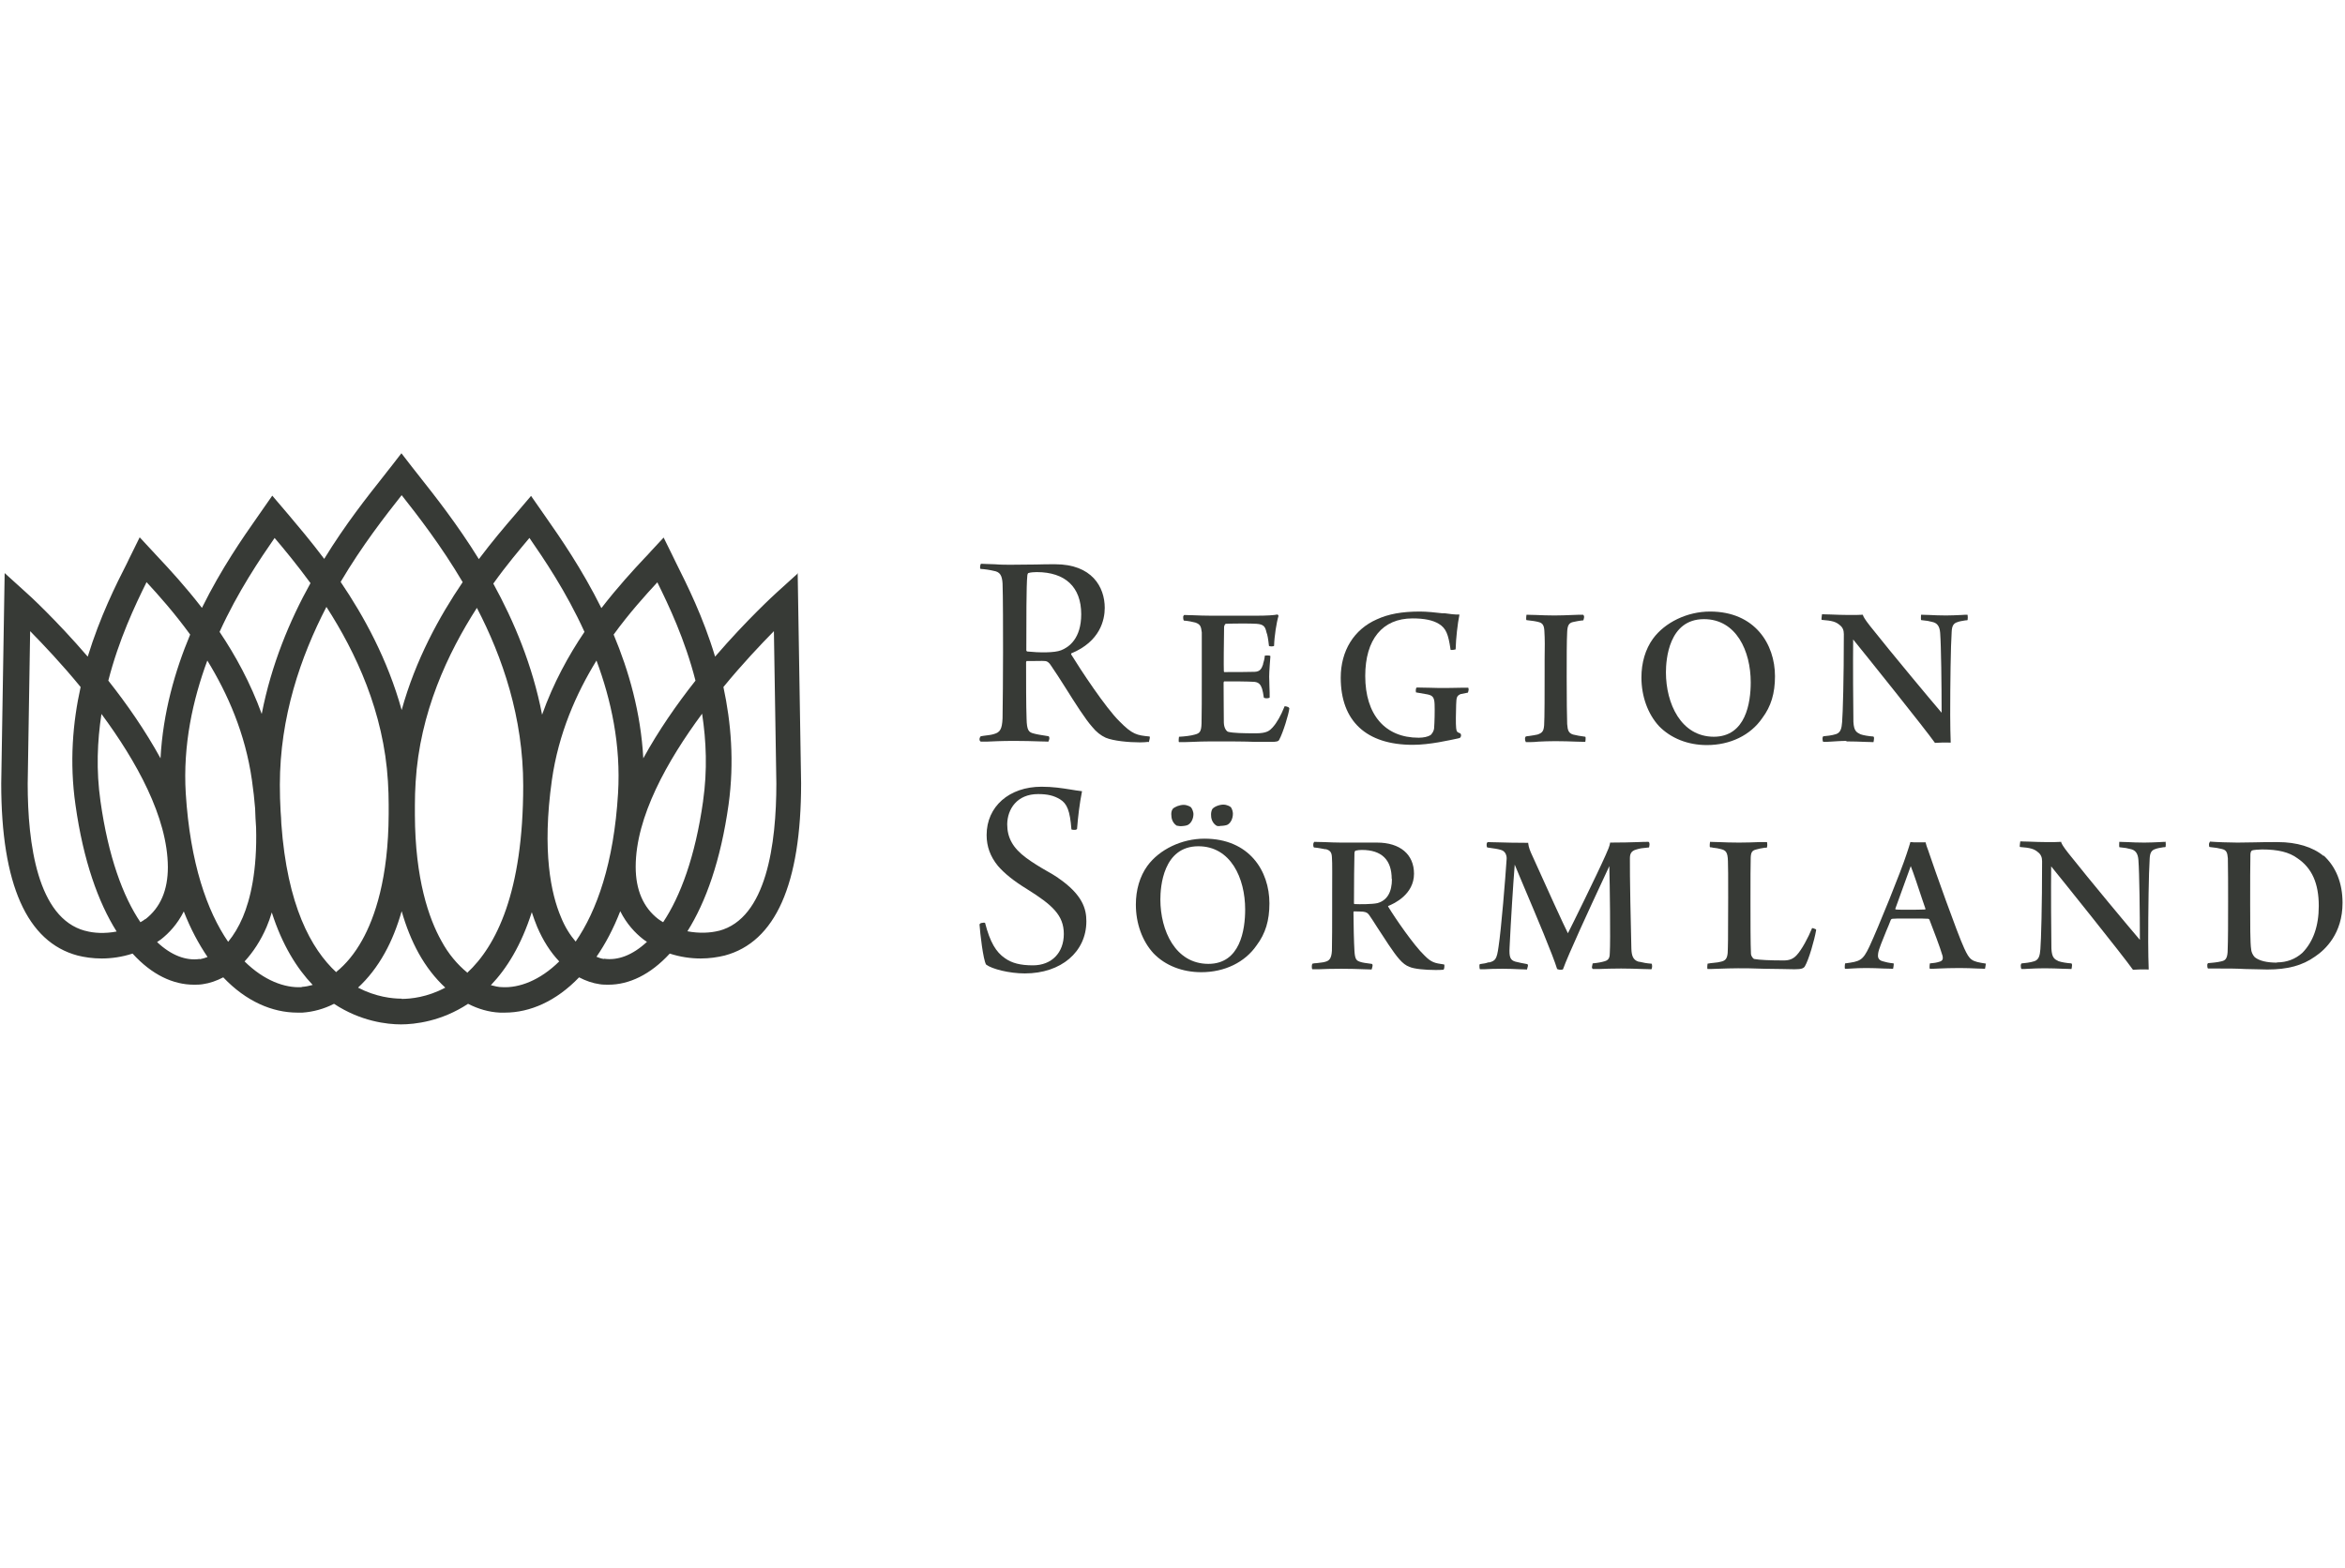 <?xml version="1.0" encoding="UTF-8"?><svg id="Layer_1" data-name="Layer 1" xmlns="http://www.w3.org/2000/svg" viewBox="0 0 95.69 64"><defs><style>.cls-1 {
        fill: #373a36;
        stroke-width: 0px;
      }</style></defs><path class="cls-1" d="M29.33,37.99c-.35.09-.81.11-1.28.02.75-1.19,1.36-2.89,1.68-5.17.24-1.74.1-3.36-.21-4.8.77-.94,1.52-1.73,2.06-2.28l.1,6.22c0,2.46-.4,5.5-2.34,6.01h0ZM24.65,39.14c-.11-.01-.21-.05-.31-.09.36-.52.69-1.14.97-1.86.26.52.61.89.93,1.14.05.04.11.08.16.11-.59.55-1.19.77-1.75.69h0ZM20.49,40.29c-.15,0-.3-.04-.46-.08.65-.68,1.24-1.63,1.67-2.98.07.21.14.41.22.6.24.56.54,1.03.9,1.41-.79.78-1.64,1.09-2.33,1.05h0ZM16.39,40.76c-.38,0-1.05-.07-1.78-.45.41-.38.78-.85,1.09-1.41.28-.5.51-1.08.69-1.71.18.63.41,1.2.69,1.71.31.56.68,1.03,1.09,1.41-.73.39-1.4.46-1.79.46h0ZM12.31,40.29c-.69.04-1.54-.27-2.33-1.05.35-.38.66-.85.9-1.41.08-.19.15-.38.21-.59.43,1.34,1.03,2.29,1.67,2.96-.15.04-.29.07-.44.08h0ZM8.15,39.14c-.55.08-1.16-.14-1.74-.69.05-.04.11-.07.16-.11.32-.25.67-.62.93-1.14.28.72.61,1.33.97,1.86-.1.04-.21.07-.31.09h0ZM3.47,37.99c-1.94-.52-2.34-3.55-2.34-6l.1-6.23c.54.55,1.29,1.34,2.06,2.28-.32,1.44-.46,3.07-.21,4.81.32,2.28.93,3.98,1.68,5.17-.47.09-.93.07-1.28-.03h0ZM5.93,37.51c-.06.05-.13.09-.2.13-.71-1.05-1.31-2.67-1.63-4.94-.18-1.26-.13-2.45.04-3.56,1.42,1.92,2.7,4.21,2.71,6.25,0,.94-.3,1.65-.92,2.13h0ZM5.98,23.76c.5.54,1.14,1.26,1.78,2.14-.62,1.48-1.11,3.19-1.21,5.05-.62-1.13-1.37-2.21-2.13-3.17.43-1.68,1.09-3.07,1.56-4.02h0ZM10.45,33.77c.05,1.78-.24,2.95-.54,3.66-.17.4-.37.73-.6,1.01-.86-1.25-1.55-3.21-1.73-6.06-.12-1.98.29-3.82.88-5.42.83,1.35,1.55,2.98,1.82,4.88.06.41.1.79.13,1.15.01.27.02.54.04.79h0ZM11.2,21.95c.4.47.92,1.1,1.47,1.85-.85,1.53-1.6,3.33-1.99,5.34-.46-1.27-1.08-2.4-1.72-3.35.75-1.65,1.65-2.97,2.25-3.84h0ZM13.73,39.69c-1.04-.96-2.01-2.74-2.25-6.07,0-.16-.02-.34-.03-.51-.02-.35-.03-.7-.03-1.08,0-2.77.85-5.23,1.9-7.26,1.2,1.86,2.34,4.29,2.51,7.12.02.33.03.64.03.94,0,.14,0,.27,0,.4-.01,2.62-.57,4.23-1.08,5.14-.3.54-.66.98-1.06,1.3h0ZM16.39,20.21c.67.85,1.61,2.06,2.49,3.55-.95,1.4-1.92,3.16-2.49,5.22-.57-2.06-1.54-3.83-2.49-5.23.88-1.49,1.82-2.69,2.49-3.54h0ZM19.06,39.69c-.39-.32-.76-.75-1.05-1.29-.51-.91-1.07-2.52-1.08-5.14,0-.13,0-.27,0-.4,0-.3.01-.62.03-.94.17-2.83,1.31-5.26,2.5-7.11,1.05,2.02,1.89,4.48,1.89,7.25,0,4.36-1.1,6.55-2.29,7.65h0ZM21.6,21.95c.6.87,1.5,2.19,2.25,3.84-.65.96-1.27,2.09-1.73,3.38-.39-2.02-1.15-3.82-1.99-5.35.54-.76,1.07-1.38,1.47-1.86h0ZM23.49,38.43c-.23-.27-.44-.6-.6-1-.4-.94-.78-2.67-.37-5.59.27-1.9.99-3.53,1.82-4.88.6,1.61,1,3.45.88,5.42-.17,2.85-.87,4.8-1.73,6.05h0ZM28.69,32.7c-.32,2.27-.93,3.89-1.63,4.94-.07-.04-.13-.08-.2-.13-.61-.47-.92-1.19-.92-2.13,0-2.04,1.29-4.33,2.71-6.25.17,1.11.22,2.31.04,3.56h0ZM26.82,23.76c.47.95,1.13,2.34,1.56,4.02-.76.96-1.51,2.04-2.13,3.17-.1-1.86-.59-3.57-1.21-5.05.64-.88,1.29-1.6,1.79-2.14h0ZM32.57,23.39l-.85.77c-.11.1-1.23,1.12-2.54,2.64-.49-1.63-1.15-2.94-1.58-3.8-.07-.14-.13-.26-.18-.37l-.34-.69-.52.56c-.08.09-.16.18-.26.28-.44.47-1.08,1.16-1.76,2.04-.8-1.61-1.69-2.89-2.25-3.69l-.62-.89-.69.81c-.38.44-.89,1.04-1.44,1.77-.88-1.42-1.78-2.56-2.42-3.37-.12-.15-.23-.29-.33-.42l-.41-.53-.41.53c-.1.13-.21.26-.33.42-.64.81-1.54,1.94-2.41,3.36-.55-.73-1.06-1.33-1.43-1.77l-.69-.81-.62.89c-.56.8-1.45,2.07-2.25,3.69-.68-.88-1.32-1.57-1.76-2.04-.1-.1-.18-.2-.26-.28l-.52-.56-.34.69c-.05.11-.12.23-.18.37-.44.86-1.1,2.18-1.6,3.81-1.3-1.51-2.42-2.54-2.54-2.64l-.85-.77-.14,8.59c0,4.11,1.05,6.47,3.12,7.02.28.07.61.12.98.12.4,0,.83-.06,1.26-.2.79.87,1.66,1.27,2.5,1.27.12,0,.24,0,.36-.02.29-.04.57-.14.84-.28.93.98,2,1.44,3.03,1.44.07,0,.13,0,.2,0,.44-.03.88-.15,1.29-.36,1.09.72,2.17.84,2.73.84s1.65-.12,2.74-.84c.41.21.85.34,1.3.36.07,0,.13,0,.2,0,1.03,0,2.1-.47,3.03-1.44.27.14.55.24.84.28.12.02.24.02.36.02.84,0,1.71-.41,2.5-1.27.43.14.86.2,1.26.2.36,0,.69-.05.98-.12,2.07-.55,3.12-2.91,3.12-7.03l-.14-8.59h0Z"/><path class="cls-1" d="M41.91,26.59h0s-.03-.03-.03-.04c0-1.14,0-2.7.04-3.04,0-.05.02-.11.04-.12.09-.03.24-.04.34-.04,1.17,0,1.82.61,1.82,1.72,0,1-.51,1.35-.82,1.47-.27.11-.91.1-1.39.05h0ZM46.87,30.29h.01s.05-.18.04-.21h0s-.01-.02-.01-.02c-.52-.05-.7-.08-1.23-.62-.57-.56-1.59-2.11-1.97-2.73,0,0,0-.02,0-.04,1.19-.49,1.37-1.38,1.37-1.86,0-.86-.53-1.78-2.02-1.78-.26,0-.51,0-.78.01-.32,0-.65.01-1.04.01-.17,0-.41,0-.65-.02-.22,0-.43-.02-.56-.02h0s-.02.02-.03.07c0,0-.02.11.01.14h0s0,0,0,0c.17.01.38.04.54.08.25.04.34.18.36.51.02.47.02,2.05.02,2.81,0,.64-.01,2.37-.02,2.7-.02.44-.1.57-.35.64-.09.03-.23.05-.41.07l-.13.02s-.05.06-.05.11.01.1.06.11c.05,0,.13,0,.23,0,.22-.01.59-.03,1.13-.03.37,0,.75.01,1.03.02.16,0,.29.01.35.01h.01s.04-.09.04-.13c0-.02,0-.07-.03-.09h0s-.12-.02-.12-.02c-.18-.03-.34-.05-.48-.09-.21-.05-.29-.12-.3-.61-.02-.48-.02-1.66-.02-2.3,0-.02.02-.05.02-.05.05,0,.14,0,.24,0,.18,0,.39-.01.5,0,.1,0,.19.07.26.19.16.23.38.57.6.92.37.59.8,1.27,1.08,1.58.16.2.35.35.55.44.31.13.93.19,1.4.19.13,0,.24-.01.34-.02h0Z"/><path class="cls-1" d="M52.62,28.92h0s-.02-.04-.05-.06c-.04-.02-.12-.04-.15-.03h-.01s0,.02,0,.02c-.14.35-.3.64-.48.84h0c-.12.13-.23.24-.69.24-.52,0-.91-.01-1.12-.06-.05-.01-.17-.12-.18-.37,0-.33-.01-.9-.01-1.64,0,0,.01-.04.02-.05.35,0,.99,0,1.24.02.2.02.26.14.31.28.03.1.05.21.07.35h0s0,.01,0,.01c.03.03.1.03.12.03h0s.09,0,.12-.03h0c0-.12,0-.3-.01-.47,0-.15-.01-.3-.01-.38,0-.22.04-.71.05-.83h0s0-.01,0-.01c-.02-.04-.19-.03-.22-.02h-.01s0,.02,0,.02c-.01.11-.04.23-.07.32v.02c-.06.16-.11.29-.34.3-.25.01-.85.01-1.24.01-.01,0-.02-.01-.02-.04-.01-.18,0-1.2.01-1.8,0-.03.03-.12.07-.13.12-.01,1.05-.02,1.25,0,.3.02.36.12.41.35.04.09.07.27.1.54h0s0,.01,0,.01c.03.03.18.03.21,0h0c.01-.39.1-.96.18-1.22h0s0-.03-.04-.06h0s0,0,0,0c-.15.03-.41.05-.92.05h-1.76c-.27,0-.55-.01-.78-.02-.15,0-.27-.01-.35-.01h0s-.03.03-.04.07c0,.04,0,.13.03.16h.01c.15.01.35.05.46.08.19.07.23.14.26.4,0,.05,0,.14,0,.28,0,.3,0,.81,0,1.37,0,.95,0,1.77-.01,2.07-.01.34-.08.4-.27.45-.16.05-.44.08-.64.09h-.01s-.03.19,0,.22h0s0,0,0,0c.16,0,.34,0,.53-.01.23-.01.49-.02.79-.02.79,0,1.38,0,1.8.02.26,0,.47,0,.63,0,.23,0,.31-.02.34-.09.16-.29.39-1.06.41-1.26v-.02h0Z"/><path class="cls-1" d="M59.9,28.07c-.08,0-.17,0-.29,0-.16,0-.37.01-.6.01-.21,0-.45,0-.68-.01-.2,0-.39-.01-.52-.01h0s-.02.02-.03.05c-.01.04-.01.12,0,.15h0s.46.08.46.08c.2.04.29.1.3.4.01.27,0,.73-.02.99-.01.1-.07.2-.14.27-.11.07-.29.11-.49.11-1.37,0-2.18-.94-2.18-2.52,0-1.49.7-2.35,1.93-2.35.48,0,.82.07,1.07.22.3.18.39.43.48,1.04h0s0,.02,0,.02c.04.02.15,0,.19-.01.02,0,.02-.02.02-.03.01-.41.08-1.04.15-1.37v-.03s-.02,0-.02,0c-.14.01-.37-.02-.58-.05h-.1c-.25-.03-.63-.07-.9-.07-.75,0-1.29.1-1.77.32-.93.41-1.47,1.28-1.47,2.38,0,1.77,1.04,2.74,2.94,2.74.7,0,1.5-.19,1.84-.26l.08-.02s.05-.05.05-.09c0-.03,0-.08-.04-.1-.13-.05-.14-.07-.16-.21-.02-.18-.01-.63,0-.96.01-.31.03-.36.18-.43l.3-.06h0s.03-.09.03-.12c0-.04-.01-.08-.03-.09h0Z"/><path class="cls-1" d="M62.26,30.29h0c.17,0,.34,0,.51-.02.21-.01.42-.02.69-.02.29,0,.62.01.87.02.15,0,.27.01.34.01h.02s.03-.18,0-.21h0s0,0,0,0c-.17-.02-.39-.06-.5-.09-.18-.06-.22-.16-.24-.43-.01-.28-.02-1-.02-1.92,0-.74,0-1.5.02-1.83.01-.27.07-.37.23-.41.08-.02.29-.06.42-.07h.01s.04-.12.03-.16-.02-.06-.04-.07h0c-.1,0-.25,0-.43.01-.24.01-.51.02-.74.02-.25,0-.53-.01-.76-.02-.16,0-.29-.01-.37-.01h-.01s-.03.19,0,.22h0s0,0,0,0c.2.02.4.05.5.08.16.04.22.14.23.37.02.29.02.69.01,1.15,0,.16,0,.34,0,.51,0,.77,0,1.92-.02,2.18-.02.24-.07.31-.27.38-.08.02-.22.04-.35.06-.05,0-.09.01-.13.02h0s-.03.04-.03.07c0,.04,0,.12.03.14h0Z"/><path class="cls-1" d="M69.94,30.07c-1.35,0-1.96-1.36-1.96-2.63,0-.51.11-2.17,1.55-2.17,1.32,0,1.91,1.3,1.91,2.58,0,.83-.2,2.22-1.51,2.22h0ZM69.65,30.41c.95,0,1.78-.4,2.26-1.1.36-.48.52-1.01.52-1.71,0-1.31-.82-2.64-2.65-2.64-.93,0-1.84.44-2.33,1.11-.31.43-.47.98-.47,1.58,0,.77.26,1.49.72,1.99.48.49,1.17.77,1.95.77h0Z"/><path class="cls-1" d="M75.35,30.26c.26,0,.54.01.77.02.14,0,.25.01.32.01h.01s.03-.14.02-.19c0-.02-.02-.04-.03-.04h0c-.18-.01-.41-.05-.52-.09-.16-.08-.27-.13-.29-.51-.01-.48-.02-2.51-.01-3.36.4.49,2.96,3.68,3.33,4.21h0s.01.01.01.01c.14-.01.43-.02.62-.01h.02s0-.02,0-.02c-.01-.25-.02-.73-.02-1.11,0-1.26.02-2.81.06-3.39.01-.22.06-.35.24-.4.07-.03.2-.05.32-.07.03,0,.06,0,.08-.01h.01s0-.01,0-.01c.01-.03.01-.16,0-.2h0s-.01-.01-.01-.01c-.04,0-.13,0-.24.01-.2.01-.46.02-.63.02-.26,0-.49-.01-.68-.02-.13,0-.24-.01-.32-.01h-.02s-.01.18,0,.21h0s.01.01.01.01c.23.02.32.04.43.07.22.04.32.18.34.45.04.53.06,2.14.06,3.26,0,0,0,0,0,0,0,0,0,0,0,0-.38-.44-2.04-2.43-2.92-3.54-.22-.28-.27-.38-.29-.44v-.02s-.02,0-.02,0c-.08.01-.36.01-.55.01-.23,0-.52-.01-.76-.02-.15,0-.27-.01-.33-.01h-.01s-.03.19-.02.22h0s.01.01.01.01c.42.03.58.08.73.21.12.09.17.21.17.37,0,1.85-.04,3.22-.07,3.59-.02.24-.05.42-.24.49-.18.06-.41.08-.52.09-.02,0-.03.03-.04.07,0,.04,0,.13.03.16h0s0,0,0,0c.07,0,.17,0,.29-.01.18-.01.41-.03.65-.03h0Z"/><path class="cls-1" d="M43.18,35.83h0c-.15-.1-.3-.19-.48-.29-.28-.16-.56-.33-.83-.53-.54-.4-.77-.82-.77-1.37.01-.62.4-1.23,1.26-1.23.38,0,.64.06.89.21.3.18.41.48.47,1.22h0s0,.01,0,.01c.02.02.11.02.14.02.05,0,.08-.02.09-.04h0c.04-.5.1-1.01.2-1.52v-.02s-.02,0-.02,0c-.15-.02-.31-.04-.47-.07-.32-.05-.69-.11-1.16-.11-1.32,0-2.24.81-2.24,1.97,0,.47.15.88.46,1.26.26.3.62.6,1.19.95,1.04.65,1.5,1.07,1.5,1.83s-.49,1.28-1.26,1.28c-.51,0-.86-.09-1.14-.29-.37-.25-.61-.66-.81-1.43h0s0-.01,0-.01c-.03-.02-.09-.01-.14,0-.03,0-.07.02-.09.06h0c.02.33.15,1.46.27,1.64h0c.24.18.94.36,1.58.36,1.48,0,2.51-.88,2.51-2.13,0-.49-.14-1.08-1.17-1.78h0Z"/><path class="cls-1" d="M48.05,33.7s.06.02.11.02c.11,0,.26-.02.31-.05.12-.06.23-.23.23-.45,0-.06-.04-.2-.1-.27-.02-.02-.15-.1-.3-.1-.16,0-.37.08-.45.17-.06.09-.06.2-.05.27,0,.18.1.35.24.42h0Z"/><path class="cls-1" d="M49.31,39.34c-1.35,0-1.96-1.36-1.96-2.63,0-.51.11-2.17,1.55-2.17,1.32,0,1.91,1.3,1.91,2.58,0,.83-.2,2.22-1.5,2.22h0ZM49.15,34.23c-.93,0-1.84.44-2.33,1.11-.31.43-.47.98-.47,1.58,0,.77.26,1.49.72,1.99.48.5,1.18.77,1.95.77.95,0,1.78-.4,2.26-1.1.36-.48.52-1.01.52-1.71,0-1.32-.82-2.64-2.65-2.64h0Z"/><path class="cls-1" d="M49.78,33.71c.11,0,.26-.02.31-.05.13-.07.22-.25.22-.45,0-.05-.02-.19-.09-.27-.02-.02-.15-.1-.3-.1-.16,0-.37.08-.45.18-.04.07-.06.18-.05.27,0,.18.1.35.24.42.02,0,.06.01.11.01h0Z"/><path class="cls-1" d="M56.8,35.87c0,.55-.2.88-.59.99-.21.05-.74.05-.92.04-.03,0-.04,0-.04-.05,0-.67.01-1.78.02-2.04,0-.03.02-.08.04-.09.07-.02.18-.03.26-.03.81,0,1.22.4,1.22,1.19h0ZM58.93,39.36h-.03c-.34-.05-.49-.07-.78-.37h0c-.42-.4-1.18-1.5-1.47-1.98,0,0-.01-.02-.01-.03.26-.1,1.06-.48,1.06-1.32,0-.79-.57-1.27-1.51-1.27h-1.47c-.19,0-.45-.01-.68-.02-.18,0-.33-.01-.41-.01h0s-.04.05-.04.09c0,.01-.01.11.03.14h0s0,0,0,0c.15.01.34.05.45.07h.04c.16.05.23.12.24.32.02.21.01.91.01,1.53v.55c0,.46,0,1.52-.01,1.75-.02.33-.12.41-.29.45-.05.02-.19.03-.33.05-.06,0-.12.01-.17.02h0s-.03.02-.03.12.02.11.03.11h.01c.05,0,.14,0,.25,0,.2-.01.51-.02.91-.02.36,0,.69.01.93.02.13,0,.24.01.3.01h.01s.04-.12.04-.17c0-.03-.01-.05-.03-.06h-.01c-.24-.03-.37-.05-.46-.08-.15-.05-.22-.09-.24-.45-.02-.32-.04-1.11-.04-1.57,0,0,0-.03.01-.04.12,0,.28,0,.38.01.14.02.19.05.26.15.09.13.2.3.32.49.3.46.66,1.03.9,1.3.14.16.27.26.41.31.19.09.67.13,1.06.13.12,0,.24,0,.32-.01.05,0,.05-.13.05-.17,0-.01,0-.02,0-.02,0-.02-.02-.02-.02-.02h0Z"/><path class="cls-1" d="M67.36,39.33h0c-.15-.01-.32-.04-.43-.07-.02,0-.05-.01-.07-.01-.23-.07-.28-.26-.29-.53-.02-.63-.07-3.17-.06-3.68,0-.18.04-.31.27-.37.12-.04.25-.06.49-.08h.02s.02-.08.02-.12c0-.03,0-.09-.04-.11h0s0,0,0,0c-.11,0-.25,0-.43.01-.28.01-.66.02-1.12.02h-.02v.02c-.02.13-.09.29-.18.49-.34.77-1.39,2.9-1.54,3.19h0c-.14-.27-.89-1.91-1.45-3.16-.09-.19-.15-.34-.17-.51v-.02h-.02c-.49,0-.91-.01-1.22-.02-.18,0-.32-.01-.41-.01h0s-.03.02-.04.05c-.01.05-.01.15.02.17h0s0,0,0,0c.29.04.43.06.56.1.19.05.24.25.23.37-.05.77-.22,2.87-.33,3.58-.07.51-.13.57-.37.64h-.05c-.08.03-.17.05-.34.07h0s-.02.02-.02.05c0,.04,0,.13.02.16h0s0,0,0,0c.04,0,.1,0,.19,0,.16-.01.4-.02.73-.02.24,0,.49.01.7.02.13,0,.23.01.29.01h.01s.04-.14.04-.15c0-.05-.02-.07-.03-.07h0c-.21-.04-.33-.06-.48-.1-.22-.06-.26-.2-.24-.58.05-1.06.15-2.65.21-3.38.1.25.24.57.38.91.5,1.18,1.18,2.79,1.35,3.35h0s.07.03.12.03.1,0,.12-.02h0c.2-.57,1.13-2.58,1.63-3.65.12-.25.21-.45.26-.56.02.71.05,3.06.02,3.53,0,.18-.03.3-.2.35-.13.04-.28.07-.5.09h0s-.03.15-.03.15c0,.04.02.07.04.08h0s.13,0,.25,0c.23-.01.57-.02.9-.02.28,0,.62.01.87.02.16,0,.29.01.35.01h.02c.03-.05.04-.19,0-.23h-.01Z"/><path class="cls-1" d="M74.1,37.93s-.13-.06-.16-.05h0s0,.01,0,.01c-.15.37-.42.88-.63,1.1-.14.15-.3.21-.52.21-.57,0-1-.02-1.21-.06-.02,0-.12-.09-.13-.21-.02-.4-.02-1.34-.02-2.1,0-.89,0-1.59.01-1.83.01-.22.06-.29.23-.33.09-.03.17-.04.34-.07h.09s0-.02,0-.02c.02-.04.02-.14.01-.18,0-.01,0-.03-.02-.03h-.01c-.06,0-.17,0-.3,0-.22.01-.53.02-.82.02-.31,0-.59-.01-.82-.02-.15,0-.26-.01-.34-.01h-.02s-.03.19,0,.22h0s0,0,0,0c.04,0,.09.01.13.02.11.01.22.03.29.05.23.05.3.13.31.5.01.22.01.63.01,1.51,0,1.79-.01,2-.02,2.23-.02.23-.09.32-.27.36-.08.02-.18.04-.32.05-.07,0-.14.02-.22.03h-.01s-.03.19,0,.22h0s0,0,0,0c.07,0,.23,0,.41-.01.27-.01.62-.02.83-.02.2,0,.63,0,1.09.02.48,0,.97.02,1.22.02.29,0,.37-.04.42-.12.16-.27.39-1.07.46-1.48,0-.01,0-.03-.03-.04h0Z"/><path class="cls-1" d="M78.57,37.09s0,.02-.01.03c-.12.01-.49.01-.69.01-.41,0-.44,0-.51-.01-.01,0-.02-.01-.02-.03l.63-1.74h0c.12.3.31.88.48,1.39.04.12.08.24.12.35h0ZM81.05,39.33h-.01c-.59-.09-.66-.13-.89-.63h0c-.28-.6-1.24-3.31-1.43-3.88l-.03-.09c-.05-.13-.1-.27-.11-.33v-.02h-.02s-.02,0-.04,0c-.04,0-.12,0-.25,0-.16,0-.24,0-.28-.01,0,0-.01,0-.02,0h-.02v.02c-.03.09-.09.31-.15.47-.21.66-1.16,3.01-1.52,3.78-.27.57-.38.6-.98.68h-.01s-.03.19,0,.22h0s0,0,0,0c.07,0,.15,0,.26-.01.16-.01.36-.02.61-.02.22,0,.49.01.7.02.15,0,.29.01.37.01h.02s.04-.19.02-.22h0s0,0,0,0c-.2-.02-.32-.05-.42-.08-.23-.05-.23-.2-.21-.33.02-.16.18-.54.33-.91.07-.16.13-.31.18-.44h0s.02-.06.07-.06c.08-.01.18-.01.71-.01.46,0,.69,0,.76.01,0,0,.02.01.04.03h0c.16.42.43,1.11.54,1.49.02.11.01.19-.12.23-.12.04-.25.06-.39.07h-.01s-.03.19,0,.22h0s0,0,0,0c.09,0,.22,0,.36-.01.23-.01.51-.02.85-.02.26,0,.51.01.72.02.13,0,.24.01.31.01h.01s.04-.19.03-.22h0Z"/><path class="cls-1" d="M88.38,34.36h-.01s-.13,0-.24.01c-.2.01-.46.02-.63.02-.26,0-.49-.01-.68-.02-.13,0-.24-.01-.32-.01h-.02s-.01.18,0,.21h0s.01.01.01.01c.23.02.32.04.43.07.22.04.32.18.34.45.04.53.06,2.14.06,3.26,0,0,0,0,0,0,0,0,0,0,0,0-.38-.44-2.04-2.43-2.92-3.54-.22-.28-.27-.38-.29-.44v-.02s-.02,0-.02,0c-.08.01-.36.01-.55.01-.23,0-.52-.01-.76-.02-.15,0-.27-.01-.33-.01h-.01s-.03.19-.02.22h0s.01.01.01.01c.42.03.58.08.73.21.12.09.17.21.17.37,0,1.85-.04,3.22-.07,3.59-.02.24-.05.42-.24.49-.18.06-.41.08-.52.09-.02,0-.03.03-.04.07,0,.04,0,.13.03.16h0s0,0,0,0c.07,0,.17,0,.29-.01.18-.01.41-.02.65-.02.26,0,.54.01.77.02.14,0,.25.01.32.01h.01s.03-.14.02-.19c0-.02-.02-.04-.03-.04h0c-.18-.01-.41-.05-.52-.09-.16-.08-.27-.13-.29-.51-.01-.48-.02-2.51-.01-3.36.4.49,2.96,3.68,3.33,4.21h0s.01.01.01.01c.14-.01.43-.02.62-.01h.02s0-.02,0-.02c-.01-.25-.02-.73-.02-1.11,0-1.26.02-2.81.06-3.39.01-.22.06-.35.24-.4.07-.03.2-.05.32-.07.03,0,.06,0,.08-.01h.01s0-.01,0-.01c.01-.03.01-.16,0-.2v-.02h0Z"/><path class="cls-1" d="M92.92,39.29c-.41,0-.72-.07-.91-.22-.09-.09-.15-.24-.15-.33-.04-.23-.04-1.04-.04-1.83,0-.72,0-1.8.01-2.05.01-.11.04-.13.07-.15.04-.02.28-.04.4-.04.66,0,1.11.11,1.45.36.59.4.87,1.02.87,1.95,0,.82-.23,1.46-.67,1.91-.29.26-.64.39-1.04.39h0ZM94.82,34.94h0c-.44-.37-1.1-.57-1.87-.57-.37,0-.66,0-.95.01-.24,0-.46.01-.7.01-.29,0-.89-.02-1.11-.04h-.01s-.03.05-.04.09c0,.04,0,.11.02.13h0s0,0,0,0c.22.02.39.05.5.08.19.04.23.14.25.38.01.35.01,1.23.01,1.76,0,.84,0,1.56-.02,2.07-.02.3-.12.35-.27.38-.15.04-.41.06-.52.07h-.01s-.03.04-.03.07c0,.05,0,.12.03.15h0s.47,0,.47,0c.36,0,.7,0,1.04.02.32,0,.62.02.91.02.83,0,1.43-.16,1.95-.53.42-.28,1.12-.94,1.12-2.19,0-.81-.27-1.48-.78-1.94h0Z"/></svg>